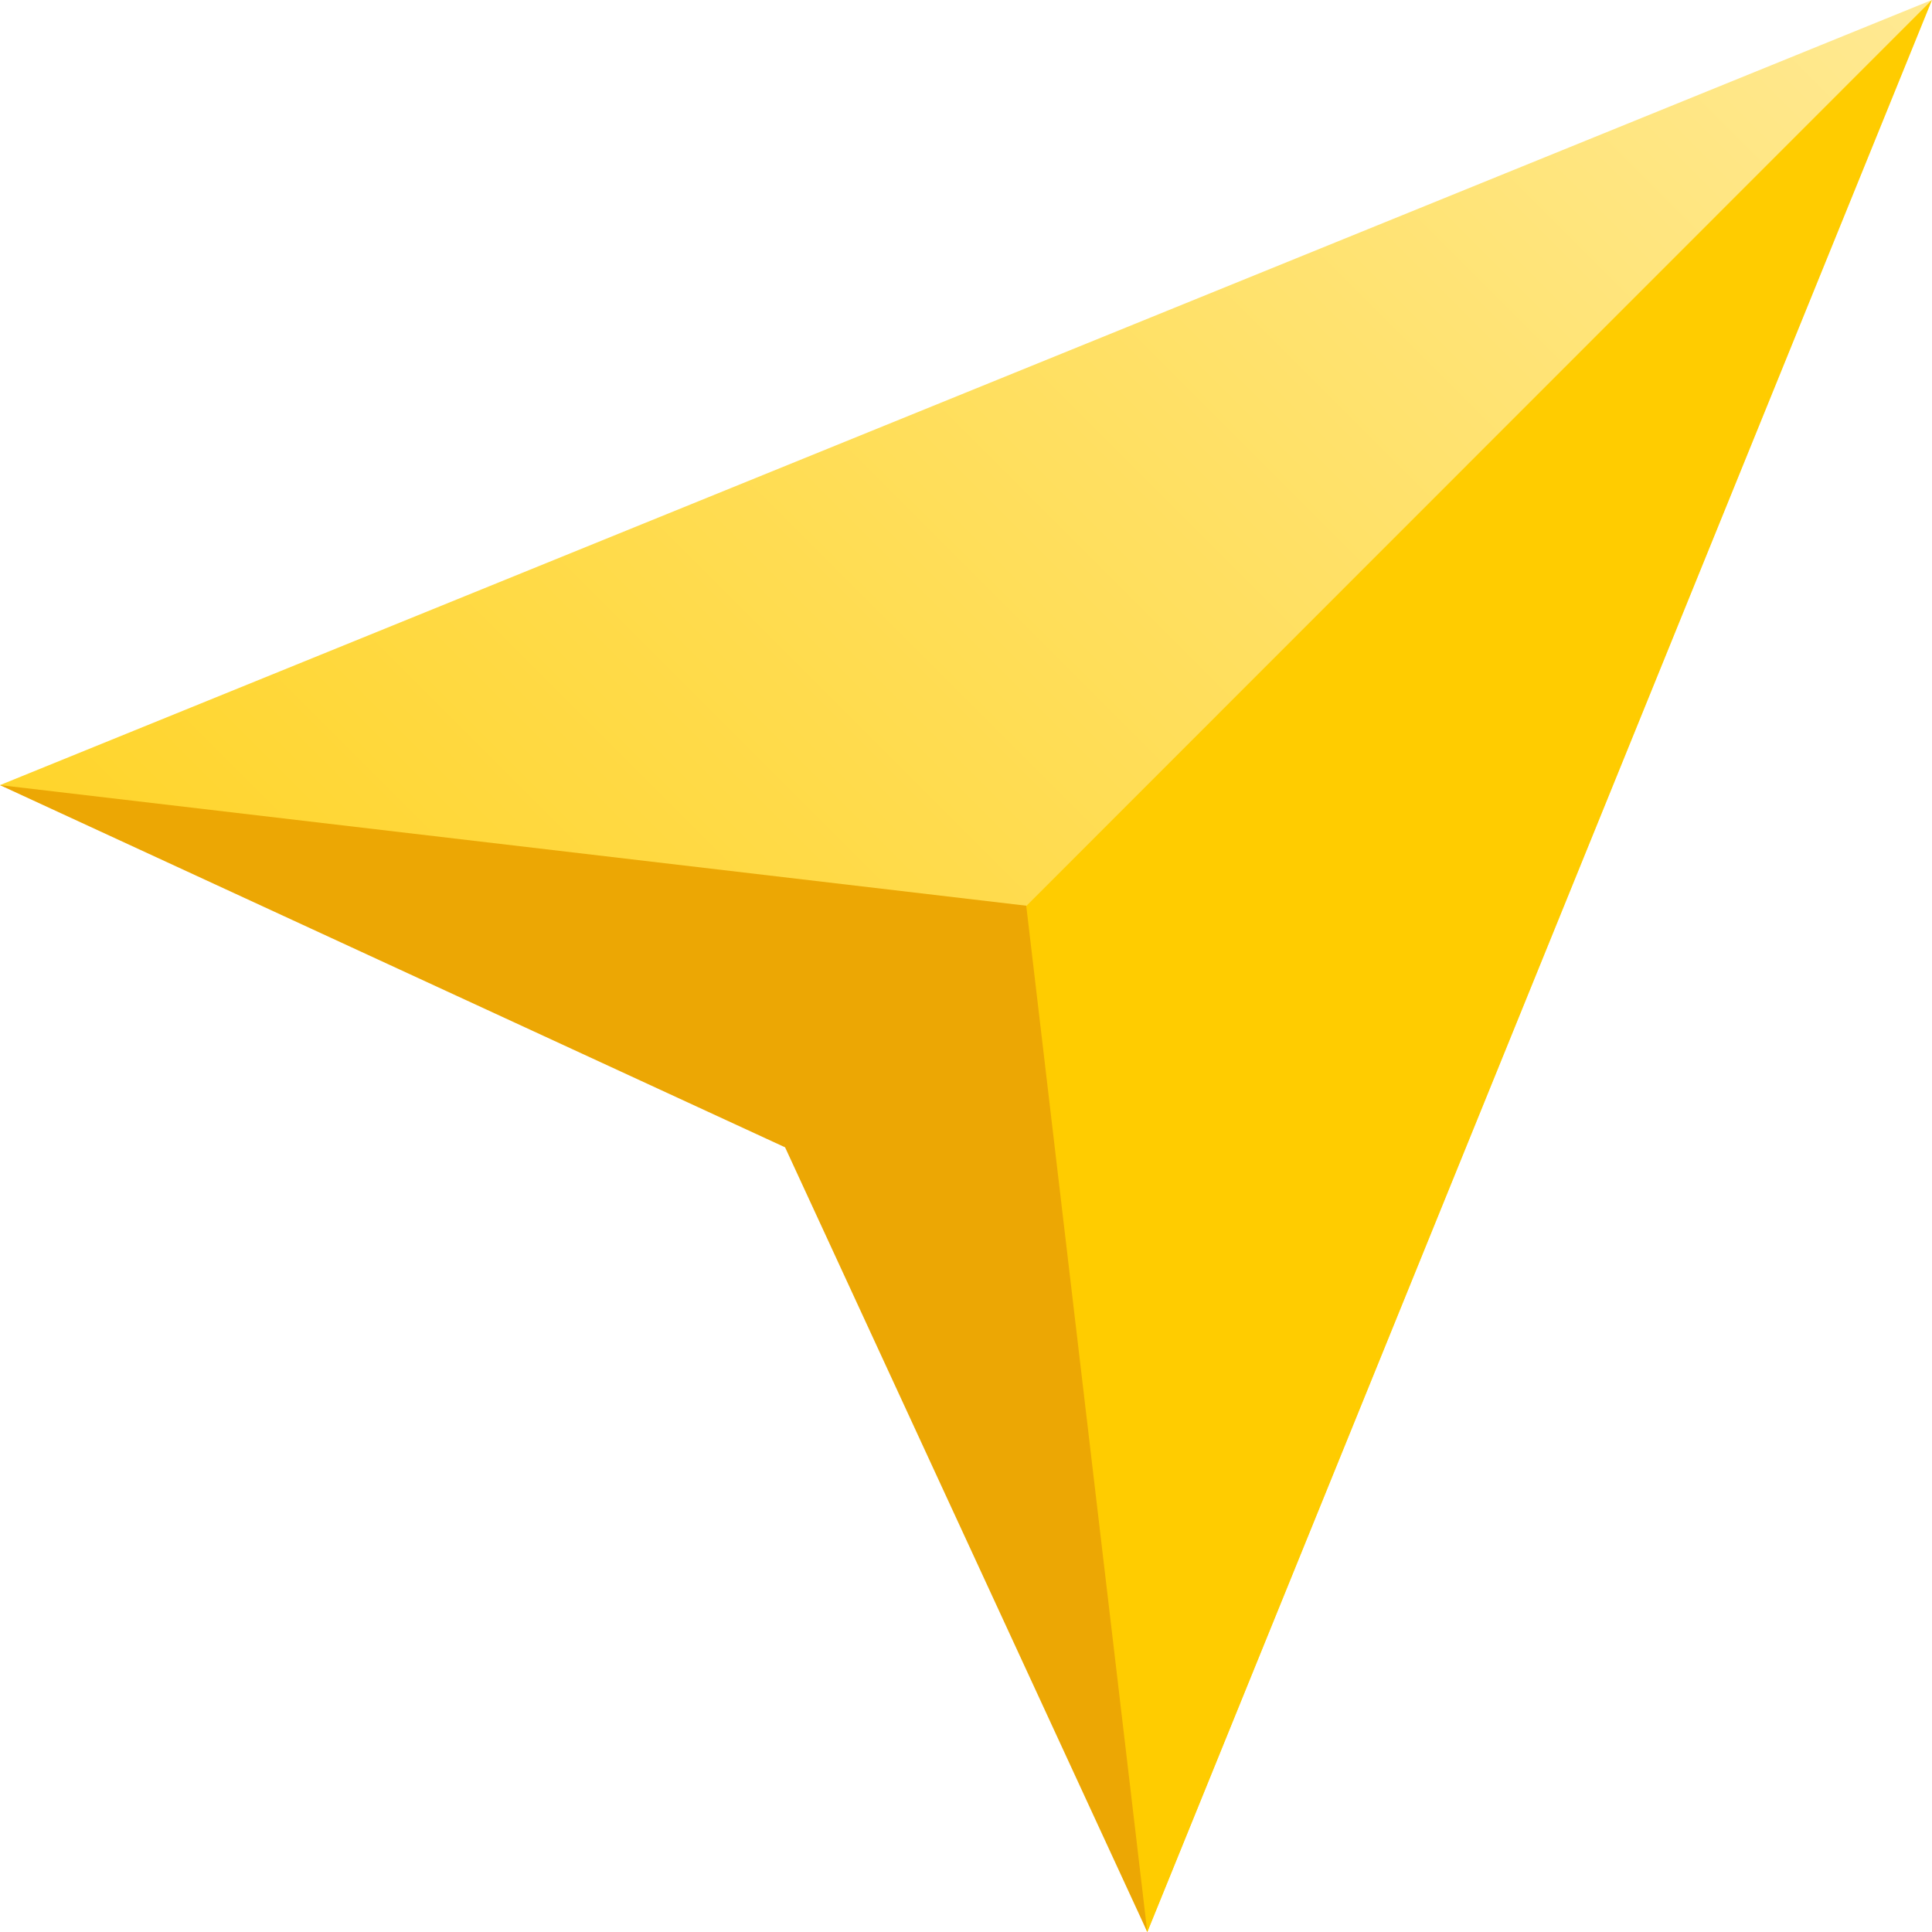 <?xml version="1.0" encoding="UTF-8"?> <svg xmlns="http://www.w3.org/2000/svg" width="67" height="67" viewBox="0 0 67 67" fill="none"><g clip-path="url(#clip0_324_115)"><path d="M66.998 -0.001L-0.002 27.227L29.317 37.697L39.787 66.999L66.998 -0.001Z" fill="url(#paint0_linear_324_115)"></path><path d="M66.998 -0.001L28.271 38.742L39.787 66.999L66.998 -0.001Z" fill="#FFCC00"></path><path d="M27.226 39.788L39.787 66.999L35.589 31.409L-0.002 27.227L27.226 39.788Z" fill="#ECA704"></path></g><defs><linearGradient id="paint0_linear_324_115" x1="-0.002" y1="66.998" x2="67.001" y2="-0.005" gradientUnits="userSpaceOnUse"><stop stop-color="#FFCC00"></stop><stop offset="1" stop-color="#FFE992"></stop></linearGradient><clipPath id="clip0_324_115"><rect width="67" height="67" fill="white"></rect></clipPath></defs></svg> 